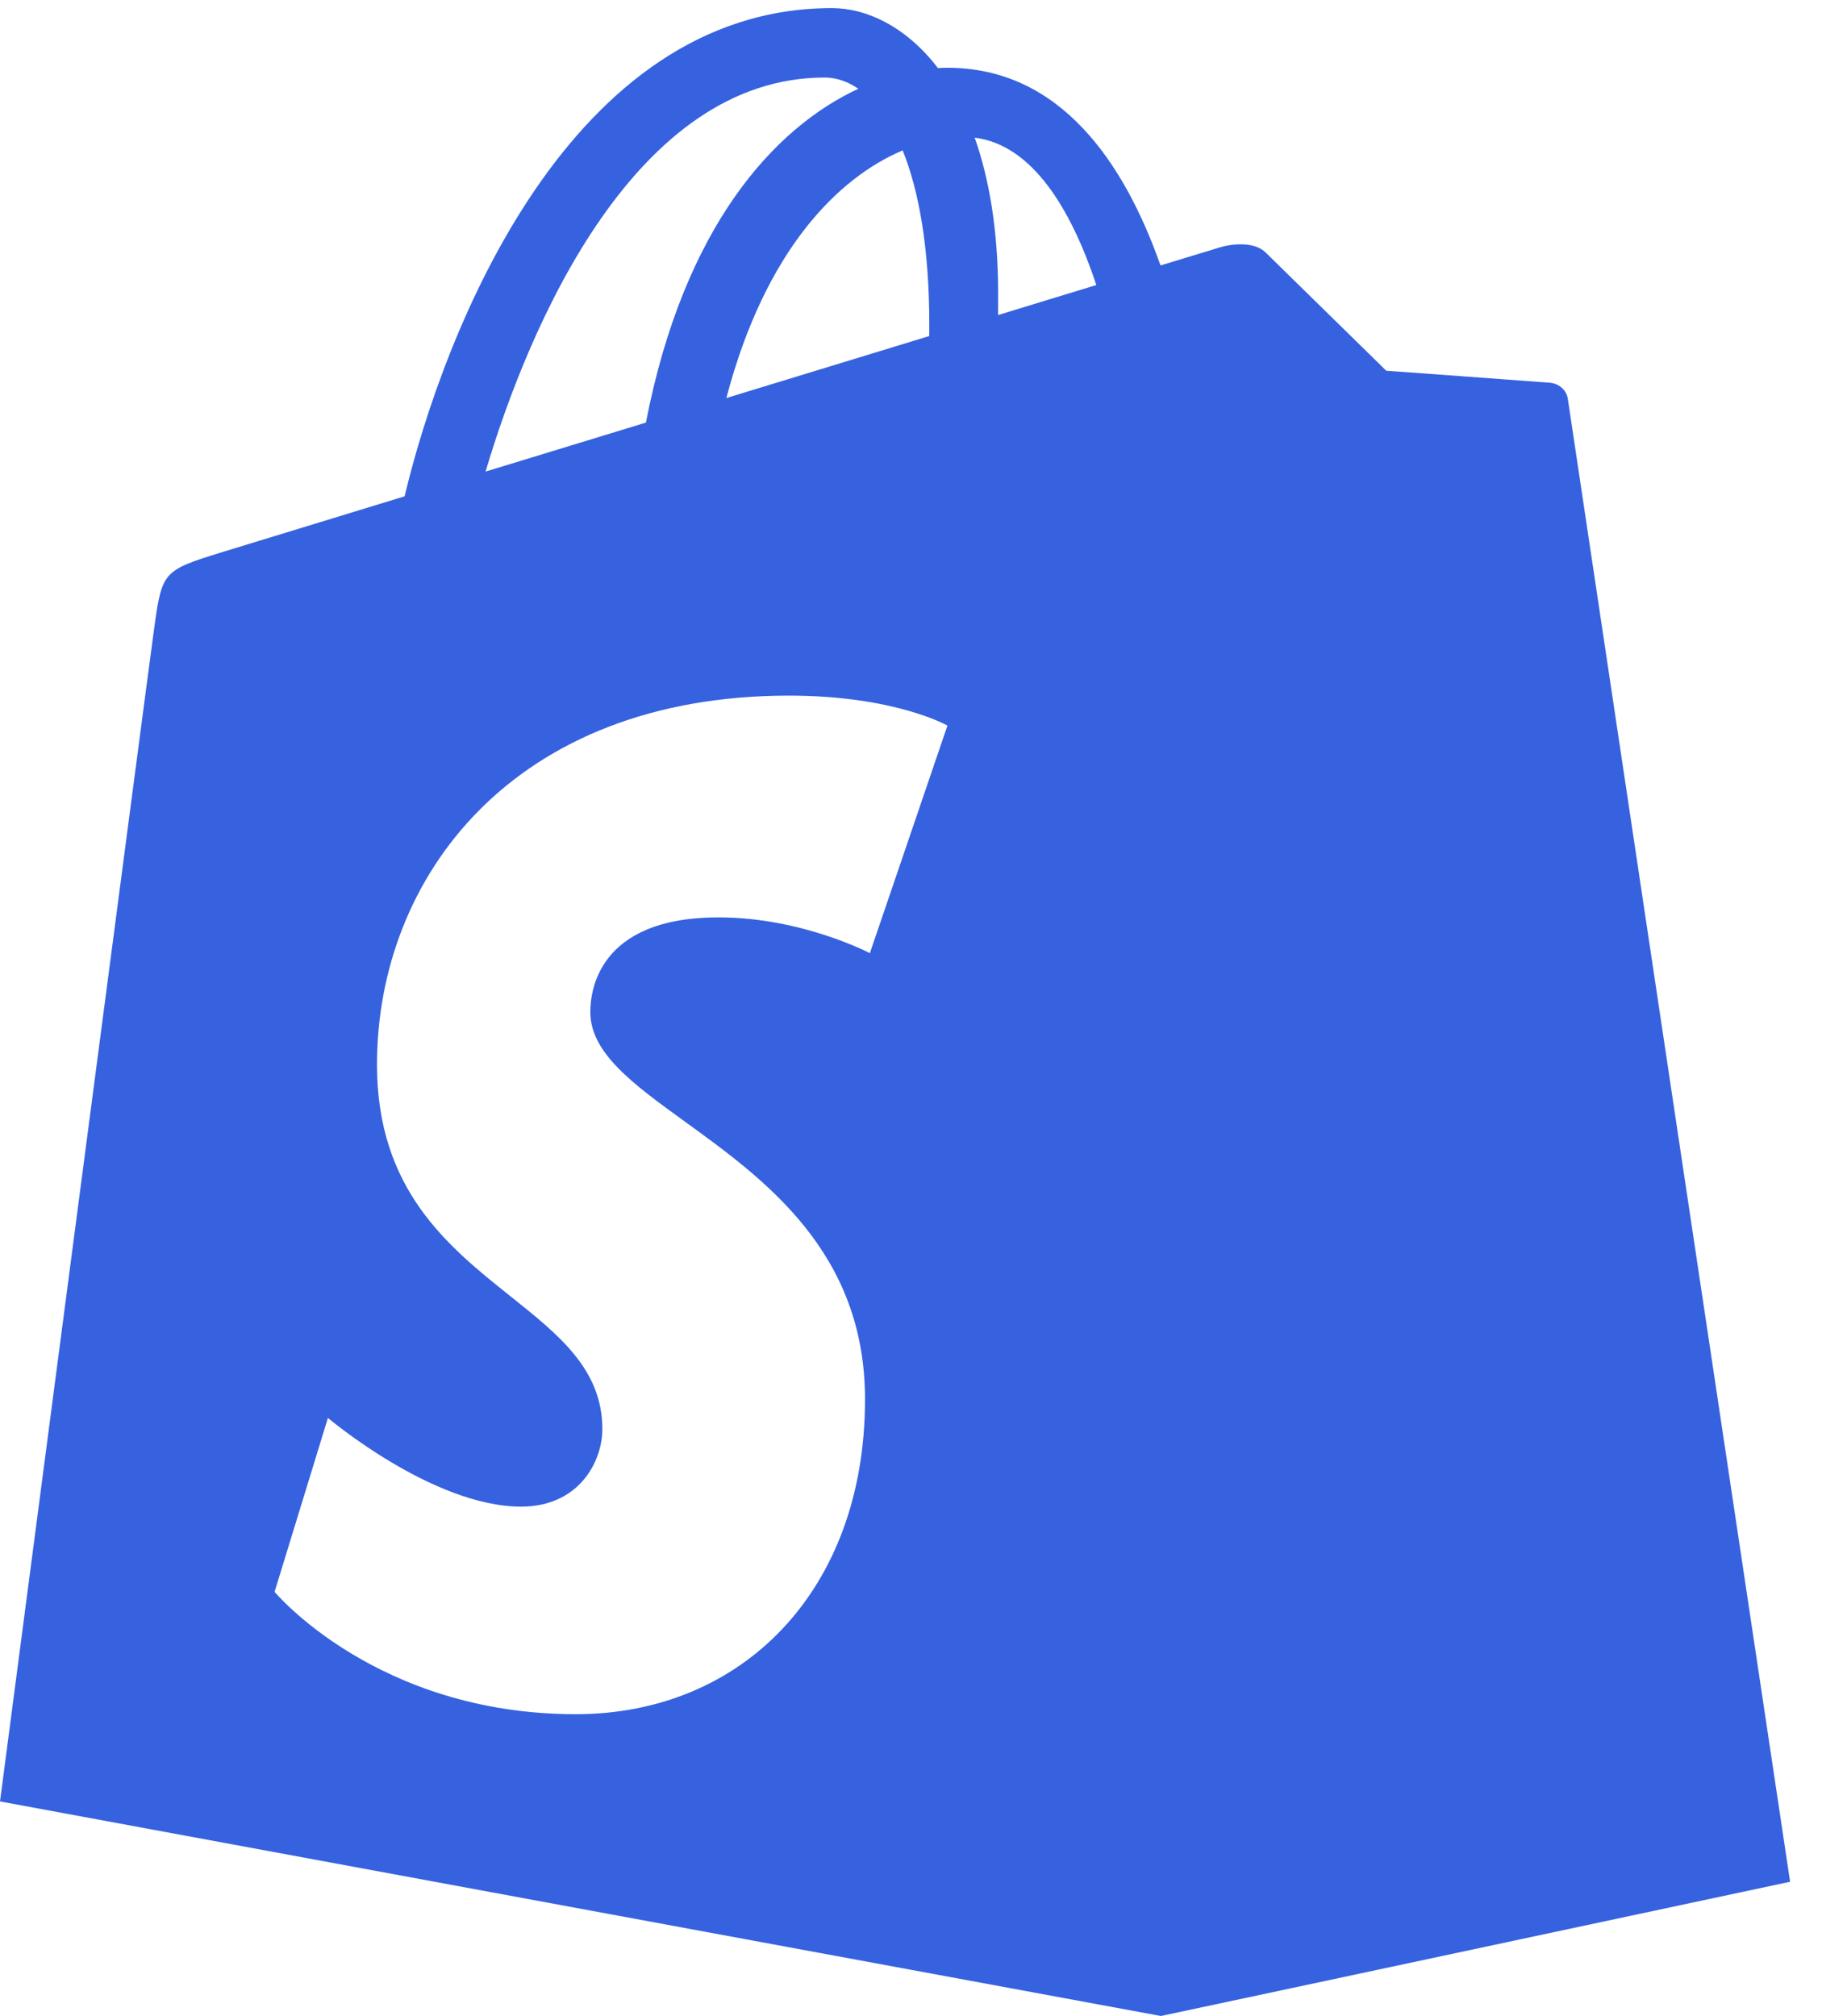 <svg width="47" height="52" viewBox="0 0 47 52" fill="none" xmlns="http://www.w3.org/2000/svg">
<path fill-rule="evenodd" clip-rule="evenodd" d="M29.951 52L29.951 52L29.948 52.001L0 46.466C0 46.466 3.843 17.151 3.989 16.117C4.182 14.752 4.228 14.706 5.697 14.252C5.936 14.178 7.805 13.606 10.437 12.802C11.451 8.559 14.687 0.209 21.459 0.209C22.343 0.209 23.368 0.677 24.195 1.756C24.277 1.751 24.36 1.748 24.44 1.748C27.347 1.748 29 4.19 29.936 6.847C30.892 6.556 31.47 6.38 31.505 6.37C31.691 6.316 32.112 6.246 32.431 6.375C32.512 6.407 32.586 6.452 32.648 6.513C32.956 6.817 35.759 9.562 35.759 9.562C35.759 9.562 39.795 9.857 39.986 9.873C40.177 9.888 40.408 10.032 40.444 10.293C40.48 10.553 46.177 48.538 46.177 48.538L29.951 52ZM28.281 7.352L25.747 8.126C25.748 7.95 25.748 7.776 25.748 7.587C25.748 5.935 25.516 4.606 25.143 3.551C26.641 3.737 27.639 5.418 28.281 7.352ZM18.737 10.267C19.745 6.431 21.634 4.578 23.285 3.879C23.701 4.908 23.972 6.385 23.972 8.378C23.972 8.464 23.972 8.543 23.971 8.622L23.971 8.668L21.821 9.325L18.737 10.267ZM21.273 2C21.565 2 21.86 2.098 22.142 2.289C19.971 3.297 17.645 5.834 16.662 10.9L15.874 11.141L15.868 11.143C14.71 11.496 13.582 11.841 12.525 12.164C13.676 8.299 16.409 2 21.273 2ZM22.439 24.586L24.44 18.716C24.44 18.716 23.087 17.943 20.35 17.943C13.245 17.943 9.725 22.623 9.725 27.46C9.725 30.688 11.559 32.152 13.167 33.435C14.422 34.436 15.538 35.327 15.538 36.86C15.538 37.706 14.932 38.862 13.442 38.862C11.162 38.862 8.459 36.574 8.459 36.574L7.083 41.06C7.083 41.06 9.712 44.216 14.853 44.216C19.137 44.216 22.314 41.034 22.314 36.093C22.314 32.295 19.722 30.418 17.673 28.935C16.335 27.966 15.228 27.164 15.228 26.105C15.228 25.613 15.387 23.663 18.537 23.663C20.686 23.663 22.439 24.586 22.439 24.586Z" fill="#3662DF"/>
</svg>
